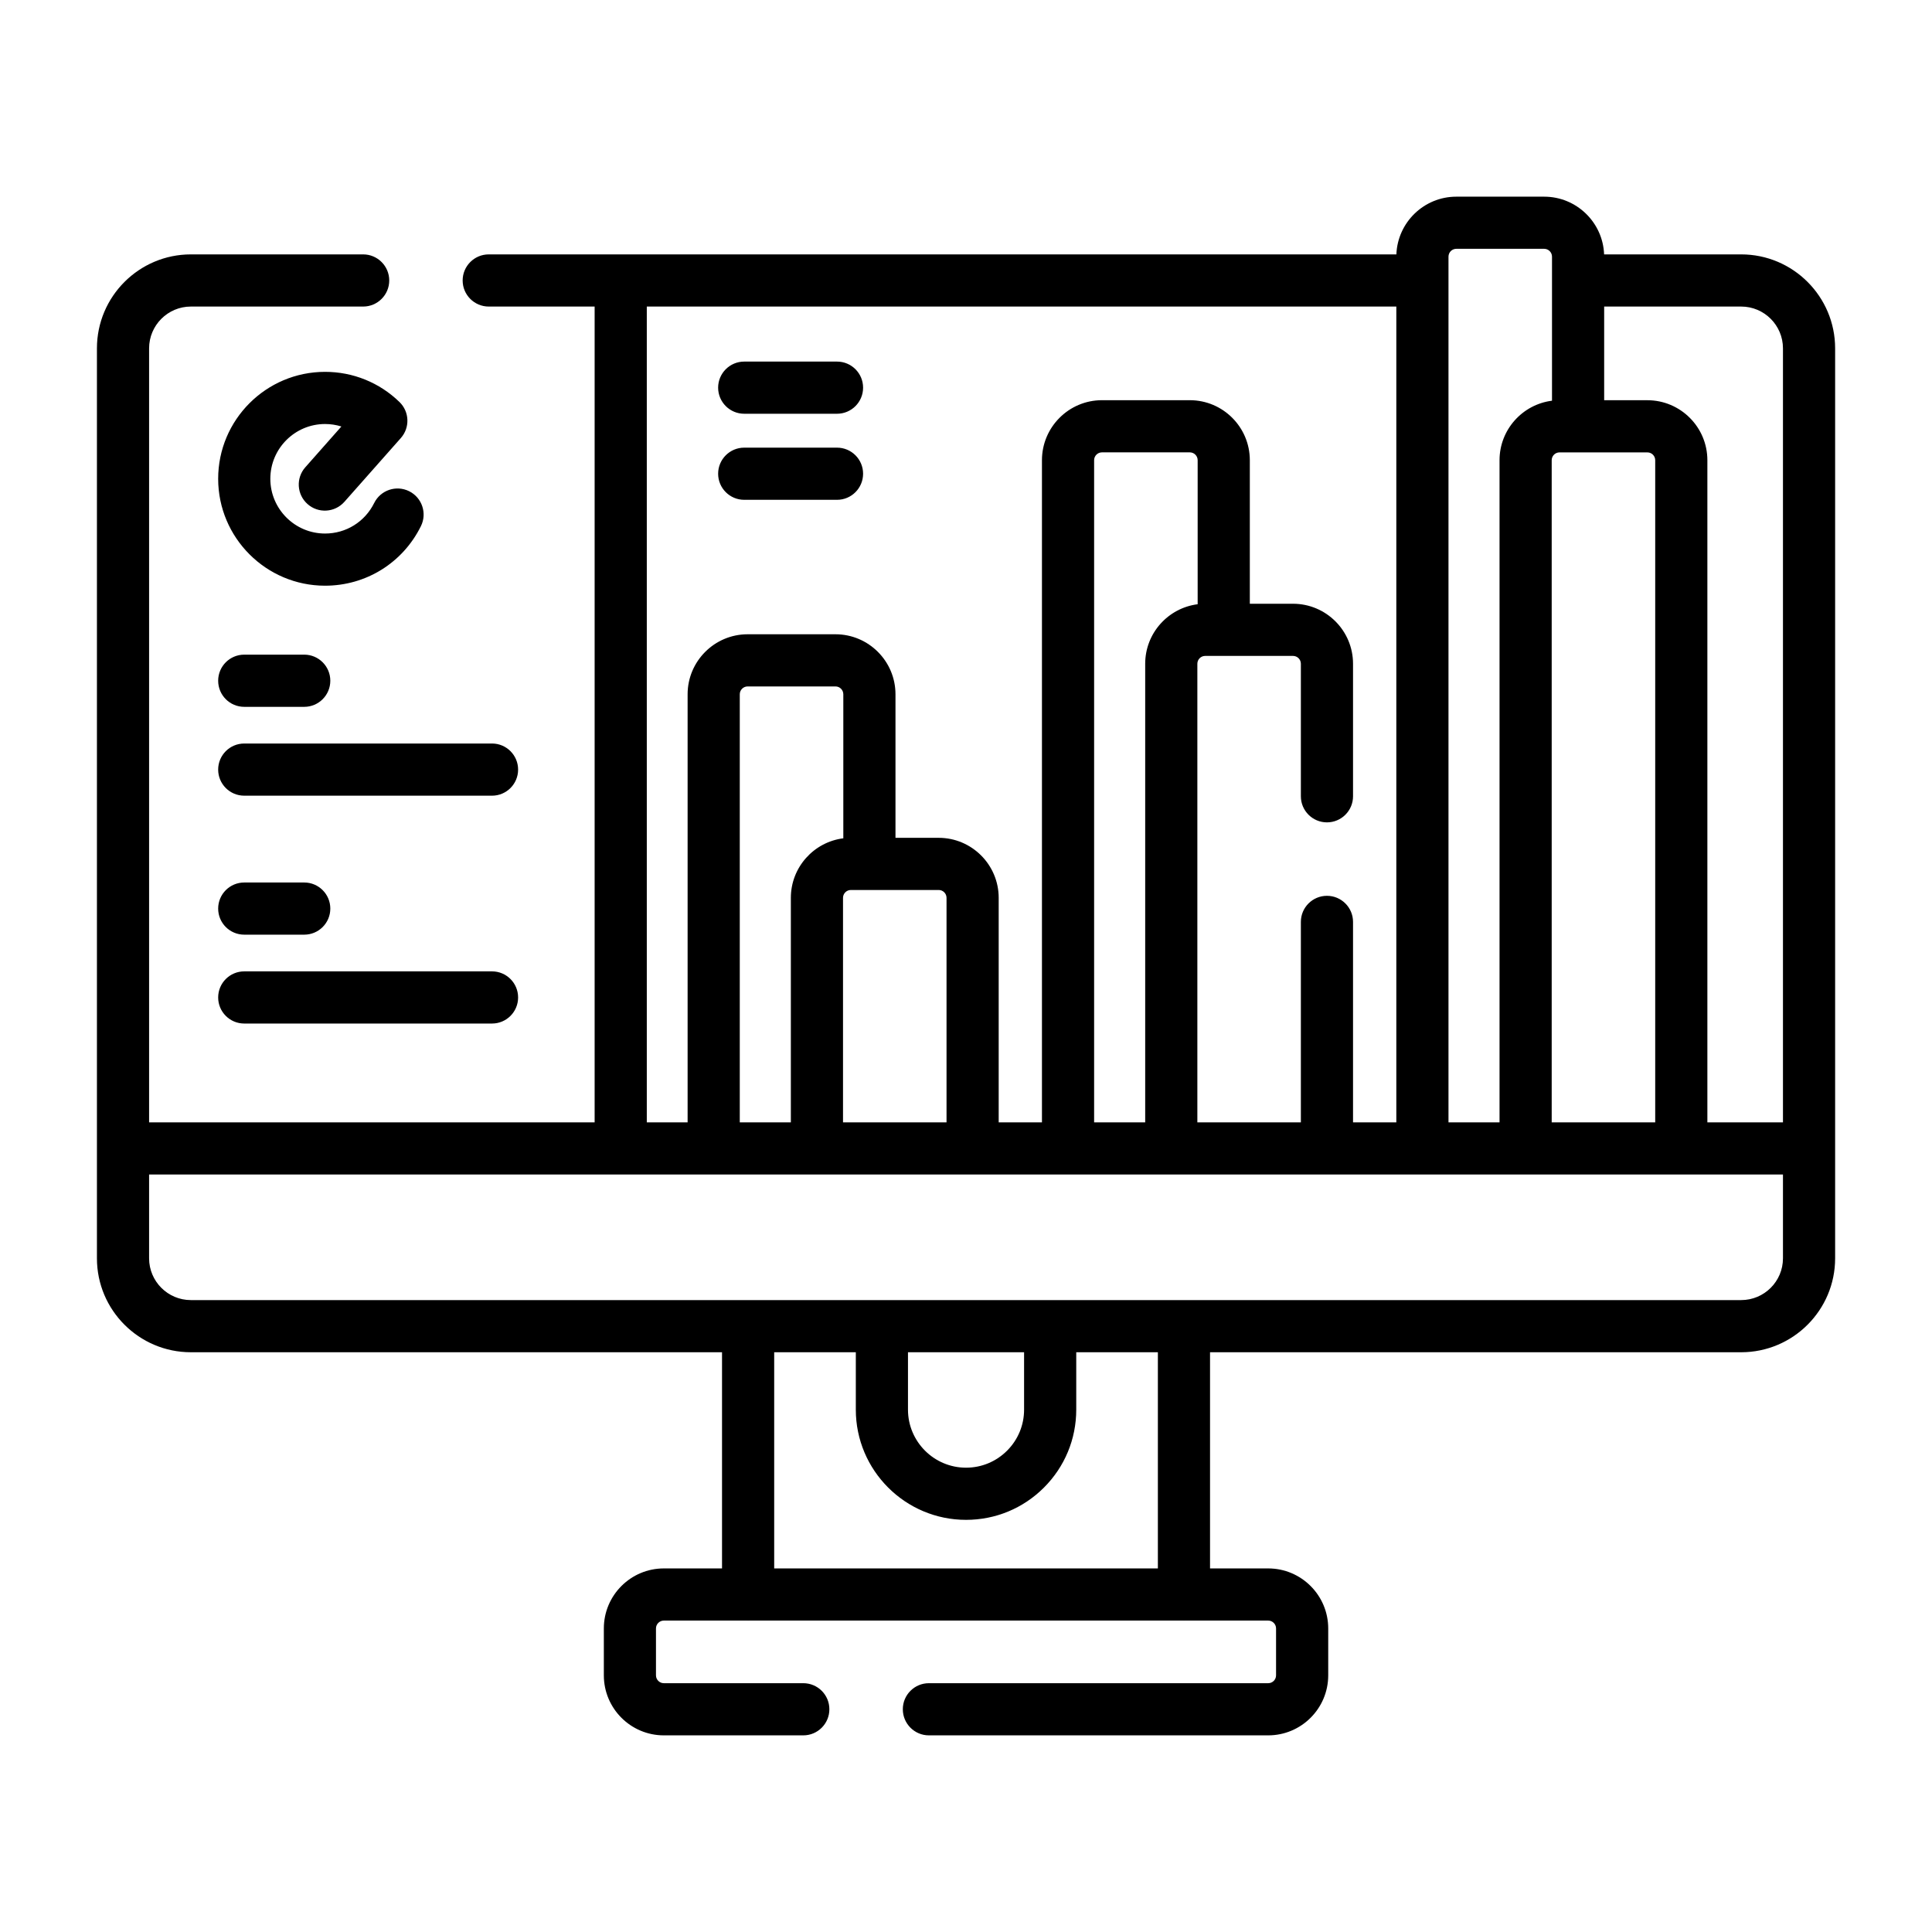 <svg width="64" height="64" viewBox="0 0 64 64" fill="none" xmlns="http://www.w3.org/2000/svg">
<path fill-rule="evenodd" clip-rule="evenodd" d="M53.138 8.427H57.679C59.395 8.427 60.791 9.823 60.791 11.539V41.684C60.791 43.4 59.395 44.795 57.679 44.795H40.084V51.956H42.011C43.107 51.956 43.999 52.848 43.999 53.944V55.498C43.999 56.594 43.107 57.486 42.011 57.486H30.771C30.294 57.486 29.907 57.099 29.907 56.621C29.907 56.144 30.294 55.758 30.771 55.758H42.011C42.155 55.758 42.271 55.641 42.271 55.498V53.944C42.271 53.801 42.154 53.684 42.011 53.684H39.229L39.225 53.684L39.22 53.685L39.216 53.684L39.211 53.684H24.79C24.787 53.684 24.785 53.685 24.782 53.685L24.777 53.684L24.773 53.684H21.99C21.847 53.684 21.73 53.801 21.73 53.944V55.498C21.73 55.641 21.847 55.758 21.99 55.758H26.61C27.087 55.758 27.474 56.144 27.474 56.621C27.474 57.099 27.087 57.486 26.61 57.486H21.99C20.894 57.486 20.003 56.594 20.003 55.498V53.944C20.003 52.848 20.894 51.956 21.99 51.956H23.918V44.795H6.322C4.607 44.795 3.211 43.4 3.211 41.684V11.539C3.211 9.823 4.607 8.427 6.322 8.427H12.03C12.507 8.427 12.894 8.814 12.894 9.291C12.894 9.768 12.507 10.155 12.03 10.155H6.322C5.56 10.155 4.939 10.776 4.939 11.539V37.179H19.698V10.155H16.19C15.713 10.155 15.326 9.768 15.326 9.291C15.326 8.814 15.713 8.427 16.19 8.427H20.557L20.562 8.427L20.567 8.427H46.257C46.297 7.366 47.172 6.515 48.243 6.515H51.152C52.223 6.515 53.098 7.366 53.138 8.427ZM59.063 37.179V11.539V11.539C59.063 10.776 58.442 10.155 57.679 10.155H53.14V13.258H54.571C55.667 13.258 56.559 14.149 56.559 15.245V37.179H59.063ZM54.571 14.986H51.661C51.518 14.986 51.402 15.102 51.402 15.245V37.179H54.831V15.245C54.831 15.102 54.715 14.986 54.571 14.986ZM48.243 8.242C48.099 8.242 47.983 8.359 47.983 8.502L47.983 8.502V37.179H49.674V15.245C49.674 14.234 50.433 13.397 51.412 13.274V8.502C51.412 8.359 51.295 8.242 51.152 8.242H48.243ZM46.255 10.155H21.426L21.426 10.155V37.179H22.778V22.999C22.778 21.903 23.67 21.011 24.766 21.011H27.676C28.773 21.011 29.664 21.903 29.664 22.999V27.754H31.095C32.191 27.754 33.083 28.646 33.083 29.742V37.179H34.516V15.245C34.516 14.149 35.408 13.257 36.504 13.257H39.414C40.511 13.257 41.402 14.149 41.402 15.245V20H42.833C43.929 20 44.821 20.892 44.821 21.988V26.378C44.821 26.855 44.434 27.242 43.957 27.242C43.48 27.242 43.093 26.855 43.093 26.378V21.988C43.093 21.845 42.977 21.728 42.833 21.728H39.923C39.78 21.728 39.664 21.845 39.664 21.988V37.179H43.093V30.539C43.093 30.062 43.48 29.675 43.957 29.675C44.434 29.675 44.821 30.062 44.821 30.539V37.179H46.255V10.155ZM37.936 37.179V21.988L37.936 21.988C37.936 20.976 38.695 20.14 39.674 20.016V15.245C39.674 15.102 39.558 14.985 39.414 14.985H36.504C36.36 14.985 36.244 15.102 36.244 15.245V37.179H37.936ZM24.506 22.999V37.179H24.506H26.198V29.742C26.198 28.73 26.958 27.893 27.936 27.77V22.999C27.936 22.856 27.82 22.739 27.677 22.739H24.766C24.623 22.739 24.506 22.856 24.506 22.999ZM27.926 29.742V37.179H27.926H31.355V29.742C31.355 29.599 31.239 29.482 31.096 29.482H28.186C28.042 29.482 27.926 29.599 27.926 29.742ZM25.646 44.795V51.956H38.356V44.795H35.652V46.696C35.652 47.671 35.272 48.587 34.583 49.277C33.893 49.967 32.976 50.347 32.001 50.347C29.988 50.347 28.35 48.709 28.35 46.696V44.795H25.646ZM33.924 44.795H30.078V46.696C30.078 47.756 30.941 48.619 32.001 48.619C32.514 48.619 32.997 48.419 33.361 48.055C33.724 47.692 33.924 47.209 33.924 46.696V44.795ZM57.679 43.067C58.442 43.067 59.063 42.447 59.063 41.684H59.063V38.907H55.697H55.695H50.538H50.536H47.119H47.119H47.119H43.96L43.957 38.907H38.8L38.797 38.907H32.221H32.219H27.062H27.061H4.939V41.684C4.939 42.447 5.56 43.067 6.322 43.067H57.679ZM10.768 19.402C8.815 19.402 7.227 17.813 7.227 15.86L7.227 15.86C7.227 13.907 8.815 12.318 10.768 12.318C11.694 12.318 12.569 12.673 13.233 13.317C13.565 13.639 13.585 14.164 13.279 14.51L11.408 16.624C11.091 16.981 10.545 17.015 10.188 16.698C9.831 16.382 9.797 15.836 10.114 15.479L11.309 14.128C11.136 14.074 10.954 14.046 10.768 14.046C9.768 14.046 8.955 14.86 8.955 15.86C8.955 16.86 9.768 17.674 10.768 17.674C11.463 17.674 12.086 17.287 12.395 16.663C12.607 16.235 13.125 16.06 13.553 16.272C13.98 16.484 14.155 17.002 13.943 17.43C13.341 18.646 12.124 19.402 10.768 19.402ZM8.091 23.415H10.078C10.555 23.415 10.942 23.028 10.942 22.55C10.942 22.073 10.555 21.686 10.078 21.686H8.091C7.613 21.686 7.227 22.073 7.227 22.55C7.227 23.028 7.613 23.415 8.091 23.415ZM8.091 24.63H16.299C16.776 24.63 17.163 25.017 17.163 25.494C17.163 25.971 16.776 26.358 16.299 26.358H8.091C7.613 26.358 7.227 25.971 7.227 25.494C7.227 25.017 7.613 24.63 8.091 24.63ZM8.091 30.962H10.078C10.555 30.962 10.942 30.576 10.942 30.098C10.942 29.621 10.555 29.234 10.078 29.234H8.091C7.613 29.234 7.227 29.621 7.227 30.098C7.227 30.576 7.613 30.962 8.091 30.962ZM16.299 33.906H8.091C7.613 33.906 7.227 33.519 7.227 33.042C7.227 32.565 7.613 32.178 8.091 32.178H16.299C16.776 32.178 17.163 32.565 17.163 33.042C17.163 33.519 16.776 33.906 16.299 33.906ZM24.653 13.706H27.727C28.205 13.706 28.591 13.319 28.591 12.842C28.591 12.365 28.205 11.978 27.727 11.978H24.653C24.176 11.978 23.789 12.365 23.789 12.842C23.789 13.319 24.176 13.706 24.653 13.706ZM27.727 16.557H24.653C24.176 16.557 23.789 16.17 23.789 15.693C23.789 15.216 24.176 14.829 24.653 14.829H27.727C28.205 14.829 28.591 15.216 28.591 15.693C28.591 16.17 28.205 16.557 27.727 16.557Z" fill="black"/>
</svg>
